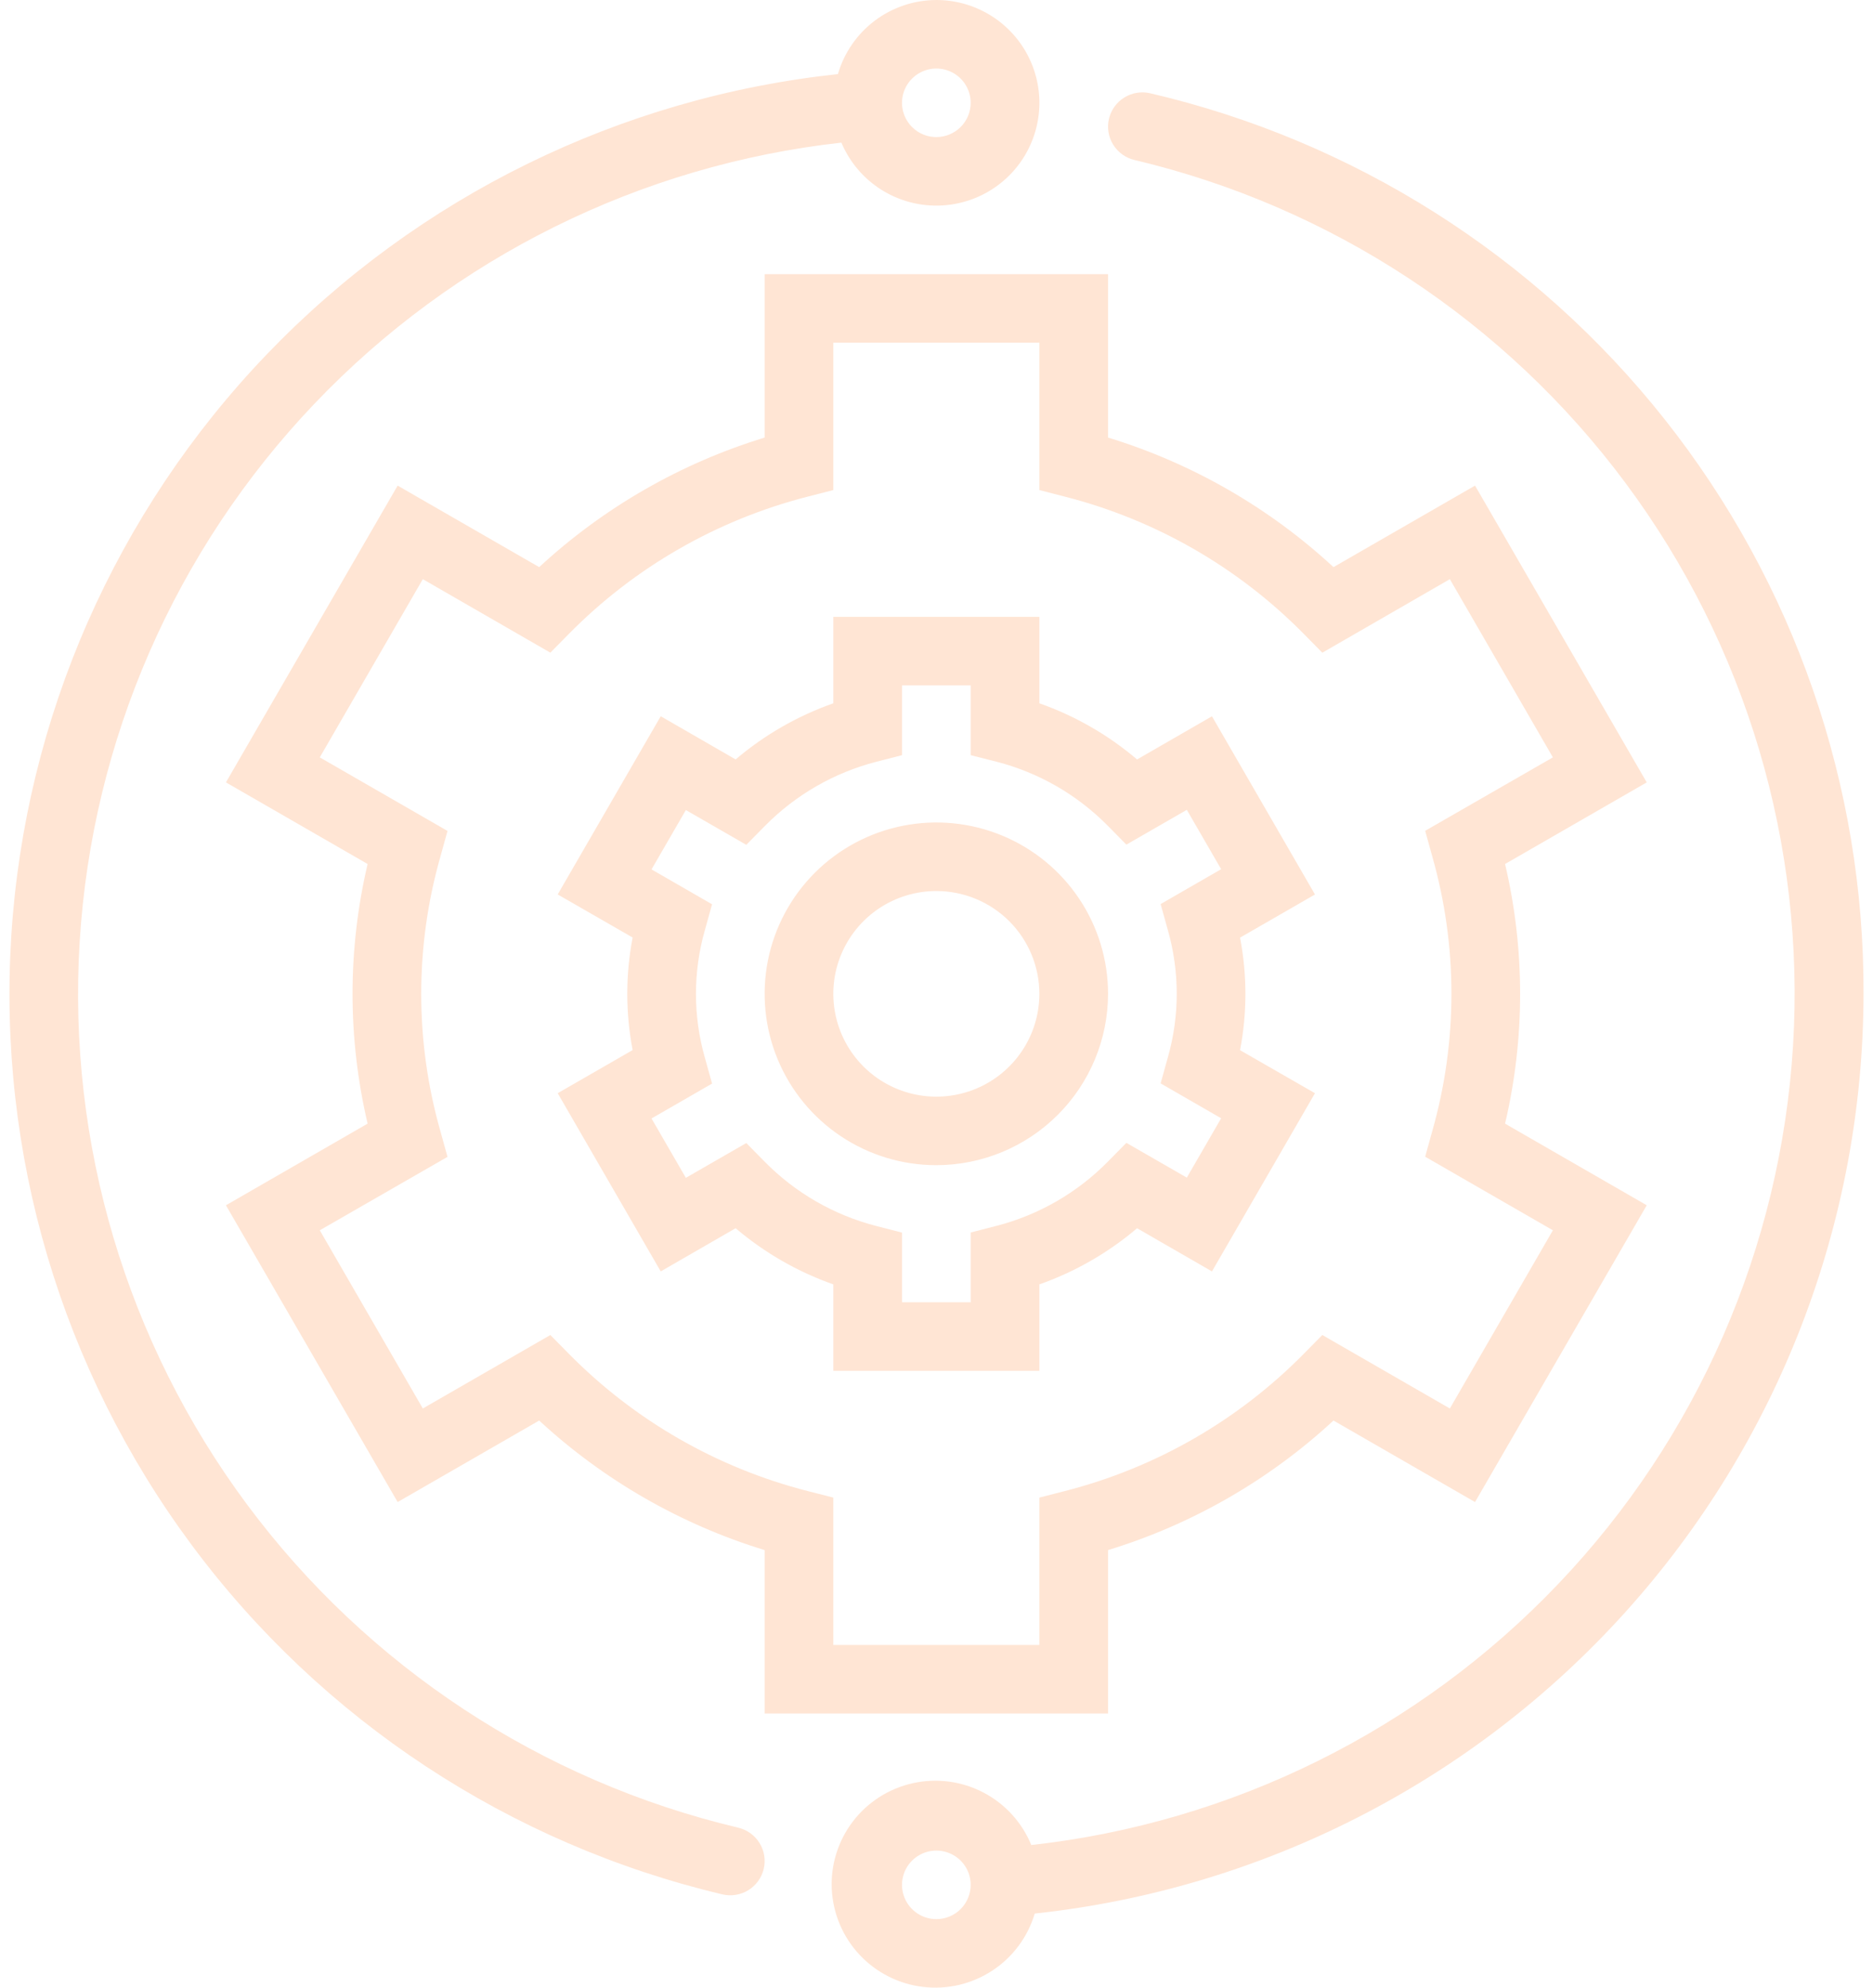 <?xml version="1.0" encoding="UTF-8"?> <svg xmlns="http://www.w3.org/2000/svg" width="132" height="140" viewBox="0 0 132 140" fill="none"><path d="M65.989 2.70058e-07C64.422 0.005 62.9 0.516 61.649 1.457C60.399 2.398 59.488 3.718 59.053 5.219C43.726 6.856 29.473 13.844 18.812 24.949C8.152 36.054 1.771 50.56 0.797 65.903C-0.177 81.247 4.319 96.44 13.49 108.797C22.661 121.154 35.916 129.88 50.914 133.432C51.223 133.504 51.544 133.515 51.858 133.464C52.171 133.413 52.472 133.301 52.742 133.134C53.012 132.967 53.247 132.749 53.432 132.492C53.618 132.234 53.751 131.943 53.824 131.635C53.897 131.326 53.908 131.006 53.857 130.693C53.806 130.38 53.693 130.081 53.526 129.811C53.358 129.542 53.139 129.308 52.882 129.122C52.623 128.937 52.331 128.805 52.022 128.732C38.159 125.447 25.902 117.388 17.413 105.974C8.923 94.559 4.745 80.523 5.615 66.338C6.484 52.152 12.345 38.728 22.166 28.43C31.986 18.132 45.136 11.622 59.297 10.046C59.806 11.254 60.633 12.301 61.692 13.077C62.75 13.853 63.999 14.327 65.307 14.451C66.614 14.574 67.931 14.341 69.116 13.778C70.302 13.214 71.312 12.34 72.038 11.249C72.765 10.158 73.181 8.89 73.243 7.582C73.305 6.273 73.01 4.973 72.389 3.819C71.768 2.664 70.845 1.699 69.718 1.027C68.591 0.355 67.302 -0 65.989 2.70058e-07ZM65.989 9.655C65.51 9.655 65.042 9.514 64.644 9.249C64.246 8.983 63.936 8.606 63.753 8.165C63.57 7.724 63.522 7.239 63.615 6.771C63.709 6.302 63.939 5.872 64.278 5.535C64.616 5.197 65.047 4.967 65.517 4.874C65.986 4.781 66.473 4.829 66.915 5.011C67.357 5.194 67.735 5.503 68.001 5.9C68.267 6.297 68.409 6.764 68.409 7.241C68.409 7.882 68.154 8.496 67.7 8.948C67.246 9.401 66.631 9.655 65.989 9.655Z" fill="#FFE5D4"></path><path d="M131.333 70.001C131.384 55.316 126.441 41.047 117.31 29.526C108.18 18.005 95.402 9.913 81.064 6.571C80.44 6.424 79.782 6.531 79.236 6.868C78.69 7.205 78.301 7.744 78.154 8.368C78.007 8.991 78.115 9.647 78.452 10.191C78.79 10.735 79.331 11.124 79.956 11.27C93.82 14.555 106.076 22.614 114.565 34.029C123.055 45.443 127.233 59.479 126.364 73.665C125.494 87.85 119.633 101.274 109.812 111.572C99.992 121.87 86.842 128.38 72.681 129.956C72.028 128.364 70.832 127.053 69.304 126.256C67.776 125.458 66.014 125.226 64.331 125.6C62.647 125.973 61.15 126.929 60.105 128.297C59.06 129.666 58.534 131.359 58.62 133.077C58.707 134.795 59.399 136.427 60.576 137.685C61.753 138.942 63.337 139.744 65.05 139.949C66.762 140.153 68.492 139.747 69.933 138.801C71.374 137.856 72.433 136.433 72.923 134.783C88.951 133.061 103.778 125.496 114.557 113.54C125.337 101.585 131.311 86.08 131.333 70.001ZM65.989 135.175C65.511 135.175 65.043 135.033 64.645 134.768C64.247 134.502 63.937 134.125 63.753 133.684C63.57 133.243 63.522 132.758 63.616 132.29C63.709 131.822 63.94 131.391 64.278 131.054C64.617 130.716 65.048 130.486 65.517 130.393C65.987 130.3 66.473 130.348 66.915 130.531C67.358 130.713 67.736 131.023 68.002 131.42C68.268 131.817 68.409 132.283 68.409 132.761C68.409 133.401 68.154 134.015 67.701 134.468C67.247 134.92 66.631 135.175 65.989 135.175Z" fill="#FFE5D4"></path><path d="M78.089 120.691H53.888V109.182C47.97 107.372 42.539 104.253 37.999 100.056L28.024 105.798L15.923 84.894L25.908 79.144C24.492 73.131 24.492 66.871 25.908 60.857L15.923 55.108L28.024 34.204L37.999 39.946C42.539 35.749 47.97 32.629 53.888 30.82V19.311H78.089V30.82C84.007 32.629 89.438 35.749 93.978 39.946L103.953 34.204L116.054 55.108L106.069 60.857C107.485 66.871 107.485 73.131 106.069 79.144L116.054 84.894L103.953 105.798L93.978 100.056C89.438 104.253 84.007 107.372 78.089 109.182V120.691ZM58.728 115.864H73.249V105.484L75.064 105.018C81.445 103.385 87.257 100.047 91.877 95.363L93.191 94.031L102.179 99.208L109.44 86.656L100.439 81.474L100.938 79.673C102.742 73.347 102.742 66.645 100.938 60.319L100.439 58.518L109.44 53.346L102.179 40.794L93.191 45.974L91.877 44.641C87.257 39.958 81.445 36.619 75.064 34.986L73.249 34.518V24.138H58.728V34.518L56.913 34.983C50.532 36.617 44.72 39.955 40.1 44.639L38.786 45.971L29.798 40.794L22.537 53.346L31.538 58.528L31.039 60.329C29.235 66.655 29.235 73.357 31.039 79.683L31.538 81.484L22.537 86.656L29.798 99.208L38.786 94.033L40.1 95.365C44.72 100.049 50.532 103.387 56.913 105.021L58.728 105.484V115.864Z" fill="#FFE5D4"></path><path d="M73.249 96.553H58.728V90.466C56.209 89.579 53.876 88.238 51.843 86.51L46.565 89.553L39.304 77.001L44.585 73.962C44.082 71.344 44.082 68.654 44.585 66.035L39.304 63.001L46.565 50.449L51.843 53.491C53.876 51.763 56.21 50.423 58.728 49.537V43.449H73.249V49.537C75.768 50.423 78.102 51.764 80.135 53.493L85.413 50.452L92.673 63.004L87.393 66.043C87.896 68.661 87.896 71.351 87.393 73.97L92.673 77.001L85.413 89.553L80.135 86.512C78.102 88.24 75.768 89.58 73.249 90.466V96.553ZM63.569 91.726H68.409V86.811L70.224 86.345C73.201 85.577 75.912 84.016 78.068 81.829L79.382 80.497L83.641 82.947L86.061 78.766L81.795 76.309L82.296 74.508C83.142 71.558 83.142 68.43 82.296 65.48L81.795 63.679L86.061 61.222L83.641 57.041L79.382 59.492L78.068 58.159C75.911 55.975 73.2 54.416 70.224 53.65L68.409 53.191V48.277H63.569V53.191L61.754 53.657C58.777 54.426 56.066 55.987 53.91 58.174L52.596 59.506L48.336 57.056L45.916 61.237L50.183 63.694L49.682 65.495C48.836 68.445 48.836 71.572 49.682 74.522L50.183 76.323L45.916 78.78L48.336 82.961L52.596 80.511L53.91 81.844C56.066 84.028 58.778 85.586 61.754 86.353L63.569 86.819V91.726ZM65.989 82.07C63.596 82.07 61.256 81.363 59.266 80.037C57.276 78.71 55.725 76.825 54.809 74.62C53.893 72.415 53.654 69.988 54.12 67.647C54.587 65.306 55.74 63.155 57.432 61.467C59.125 59.779 61.281 58.63 63.628 58.164C65.975 57.698 68.408 57.937 70.62 58.851C72.831 59.764 74.721 61.311 76.05 63.296C77.38 65.281 78.09 67.614 78.09 70.001C78.086 73.201 76.81 76.269 74.541 78.531C72.273 80.794 69.197 82.067 65.989 82.07ZM65.989 62.76C64.553 62.76 63.149 63.185 61.955 63.98C60.761 64.776 59.831 65.907 59.281 67.23C58.731 68.553 58.588 70.009 58.868 71.414C59.148 72.819 59.84 74.109 60.855 75.122C61.87 76.135 63.164 76.824 64.572 77.104C65.981 77.383 67.441 77.24 68.767 76.692C70.094 76.144 71.228 75.215 72.026 74.025C72.823 72.834 73.249 71.434 73.249 70.001C73.249 68.081 72.484 66.239 71.123 64.881C69.761 63.523 67.914 62.76 65.989 62.76Z" fill="#FFE5D4"></path></svg> 
